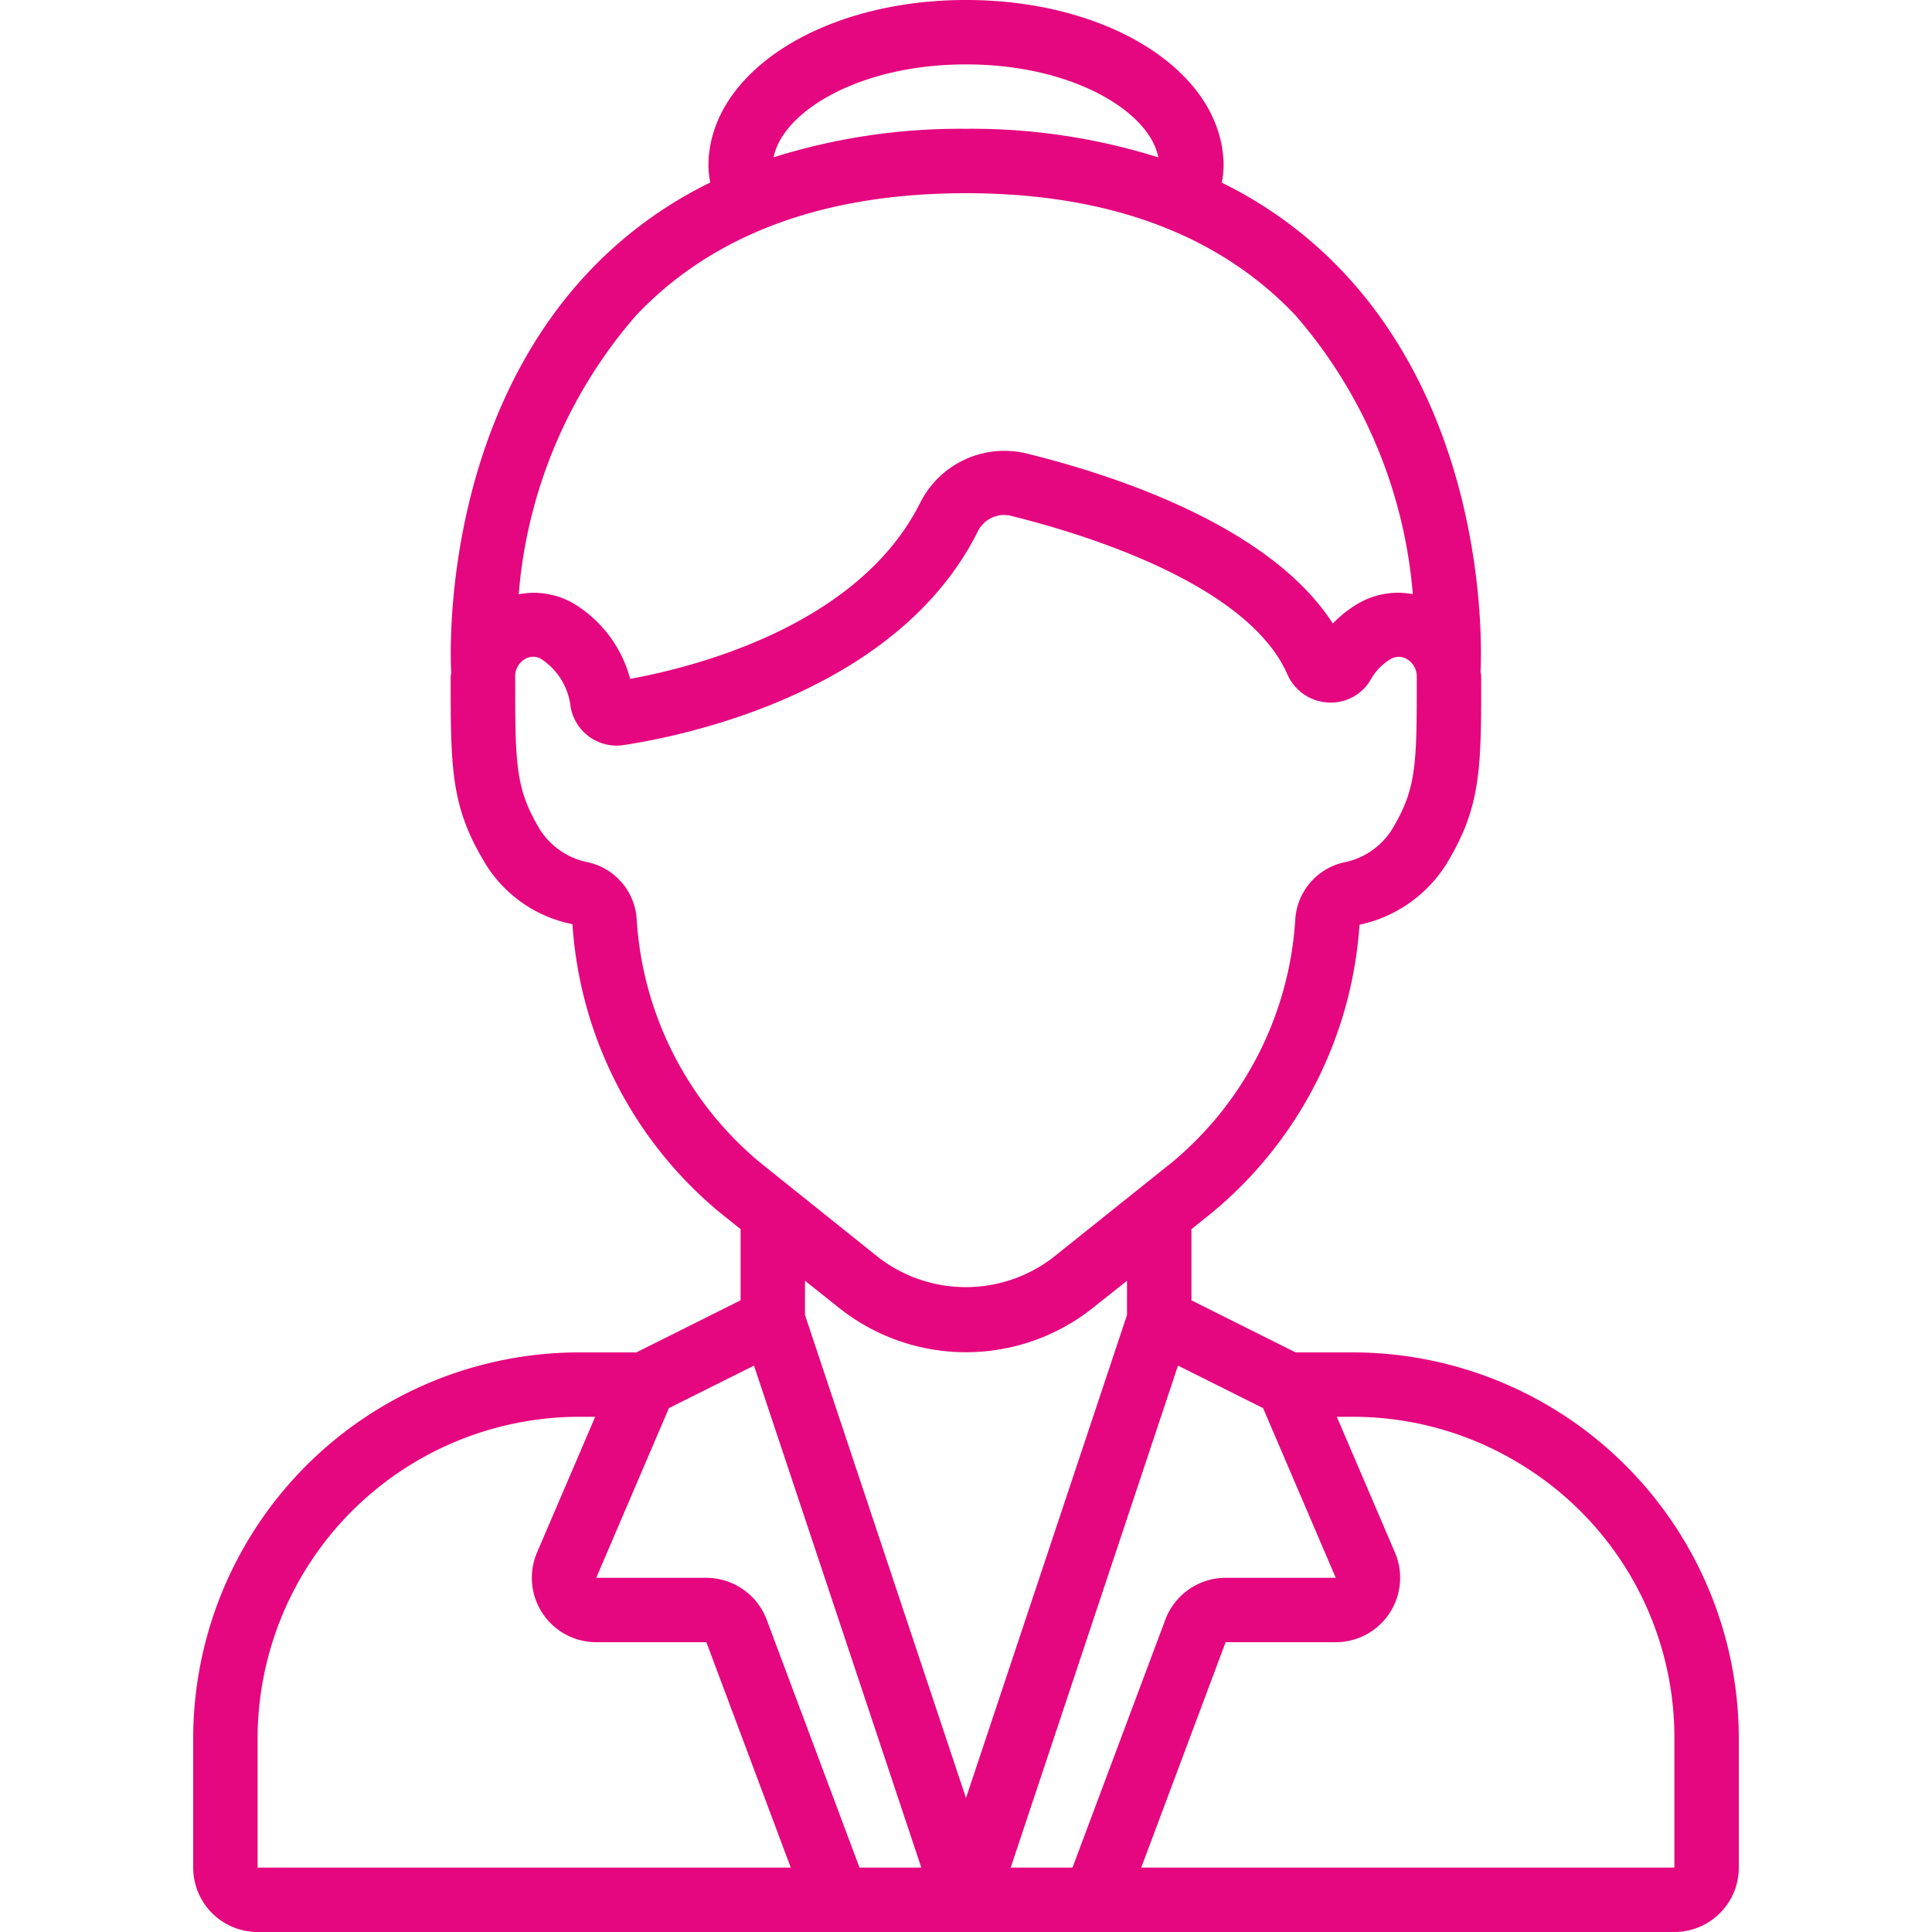 <?xml version="1.0"?>
<svg xmlns="http://www.w3.org/2000/svg" id="Icons" viewBox="0 0 60 60" width="512px" height="512px"><g><path d="M8,60H52a2,2,0,0,0,2-2V54A11.994,11.994,0,0,0,42,42H40.236L37,40.382V38.173l.656-.526a12.7,12.7,0,0,0,4.564-8.928,4.223,4.223,0,0,0,2.7-1.887C46,25.054,46,23.872,46,21.017c0-.056-.018-.108-.021-.163.025-.439.337-7.522-4.274-12.415a13.091,13.091,0,0,0-3.761-2.766A3.384,3.384,0,0,0,38,5.16C38,2.267,34.486,0,30,0s-8,2.267-8,5.16a3.461,3.461,0,0,0,.056.509,13.094,13.094,0,0,0-3.771,2.77c-4.66,4.944-4.291,12.134-4.272,12.437l0,.015c0,.043-.017.083-.017.126,0,2.855,0,4.037,1.084,5.815A4.1,4.1,0,0,0,17.778,28.7a12.713,12.713,0,0,0,4.566,8.947l.656.526v2.209L19.764,42H18A11.995,11.995,0,0,0,6,54v4A2,2,0,0,0,8,60Zm18.693-2L23.81,50.3A2.009,2.009,0,0,0,21.937,49h-3.42l2.257-5.27,2.642-1.32L28.612,58Zm9.891-15.59,2.642,1.32L41.483,49h-3.42a2.008,2.008,0,0,0-1.873,1.3L33.307,58H31.388ZM47.3,45.519A9.934,9.934,0,0,1,52,54v4H35.442l2.621-7h3.42a2,2,0,0,0,1.838-2.787L41.516,44H42A9.954,9.954,0,0,1,47.3,45.519ZM30,2c3.323,0,5.7,1.471,5.973,2.888A19.289,19.289,0,0,0,30,4h-.017a19.277,19.277,0,0,0-5.958.885C24.306,3.468,26.68,2,30,2ZM19.74,9.811C22.122,7.283,25.572,6,29.994,6s7.862,1.279,10.244,3.8a15.077,15.077,0,0,1,3.638,8.652,2.462,2.462,0,0,0-1.712.3,3.645,3.645,0,0,0-.772.612c-1.929-3-6.679-4.58-9.479-5.273a2.927,2.927,0,0,0-3.32,1.492c-1.879,3.8-6.888,5.107-9.023,5.5a3.9,3.9,0,0,0-1.735-2.328,2.462,2.462,0,0,0-1.726-.3A15.051,15.051,0,0,1,19.74,9.811Zm.034,18.753a1.935,1.935,0,0,0-1.5-1.782,2.3,2.3,0,0,1-1.488-.991C16,24.493,16,23.756,16,21.017a.619.619,0,0,1,.307-.552.508.508,0,0,1,.252-.069.488.488,0,0,1,.254.073,2.044,2.044,0,0,1,.906,1.469,1.449,1.449,0,0,0,1.656,1.2c1.958-.3,8.537-1.663,11.011-6.672a.91.91,0,0,1,1.047-.437c2.153.534,7.3,2.08,8.546,4.91a1.459,1.459,0,0,0,1.259.877,1.425,1.425,0,0,0,1.337-.721,1.716,1.716,0,0,1,.611-.626.489.489,0,0,1,.506,0,.619.619,0,0,1,.307.552c0,2.739,0,3.476-.792,4.774a2.287,2.287,0,0,1-1.487.991,1.939,1.939,0,0,0-1.495,1.781,10.672,10.672,0,0,1-3.819,7.524l-3.7,2.96a4.449,4.449,0,0,1-5.423,0l-3.693-2.959A10.676,10.676,0,0,1,19.774,28.564ZM26.036,40.6a6.328,6.328,0,0,0,7.926,0L35,39.775v1.064l-5,15-5-15V39.775ZM8,54A10,10,0,0,1,18,44h.484l-1.805,4.212A2,2,0,0,0,18.517,51h3.42l2.621,7H8Z" data-original="#000000" class="active-path" data-old_color="#000000" fill="#E5077F"/></g> </svg>
